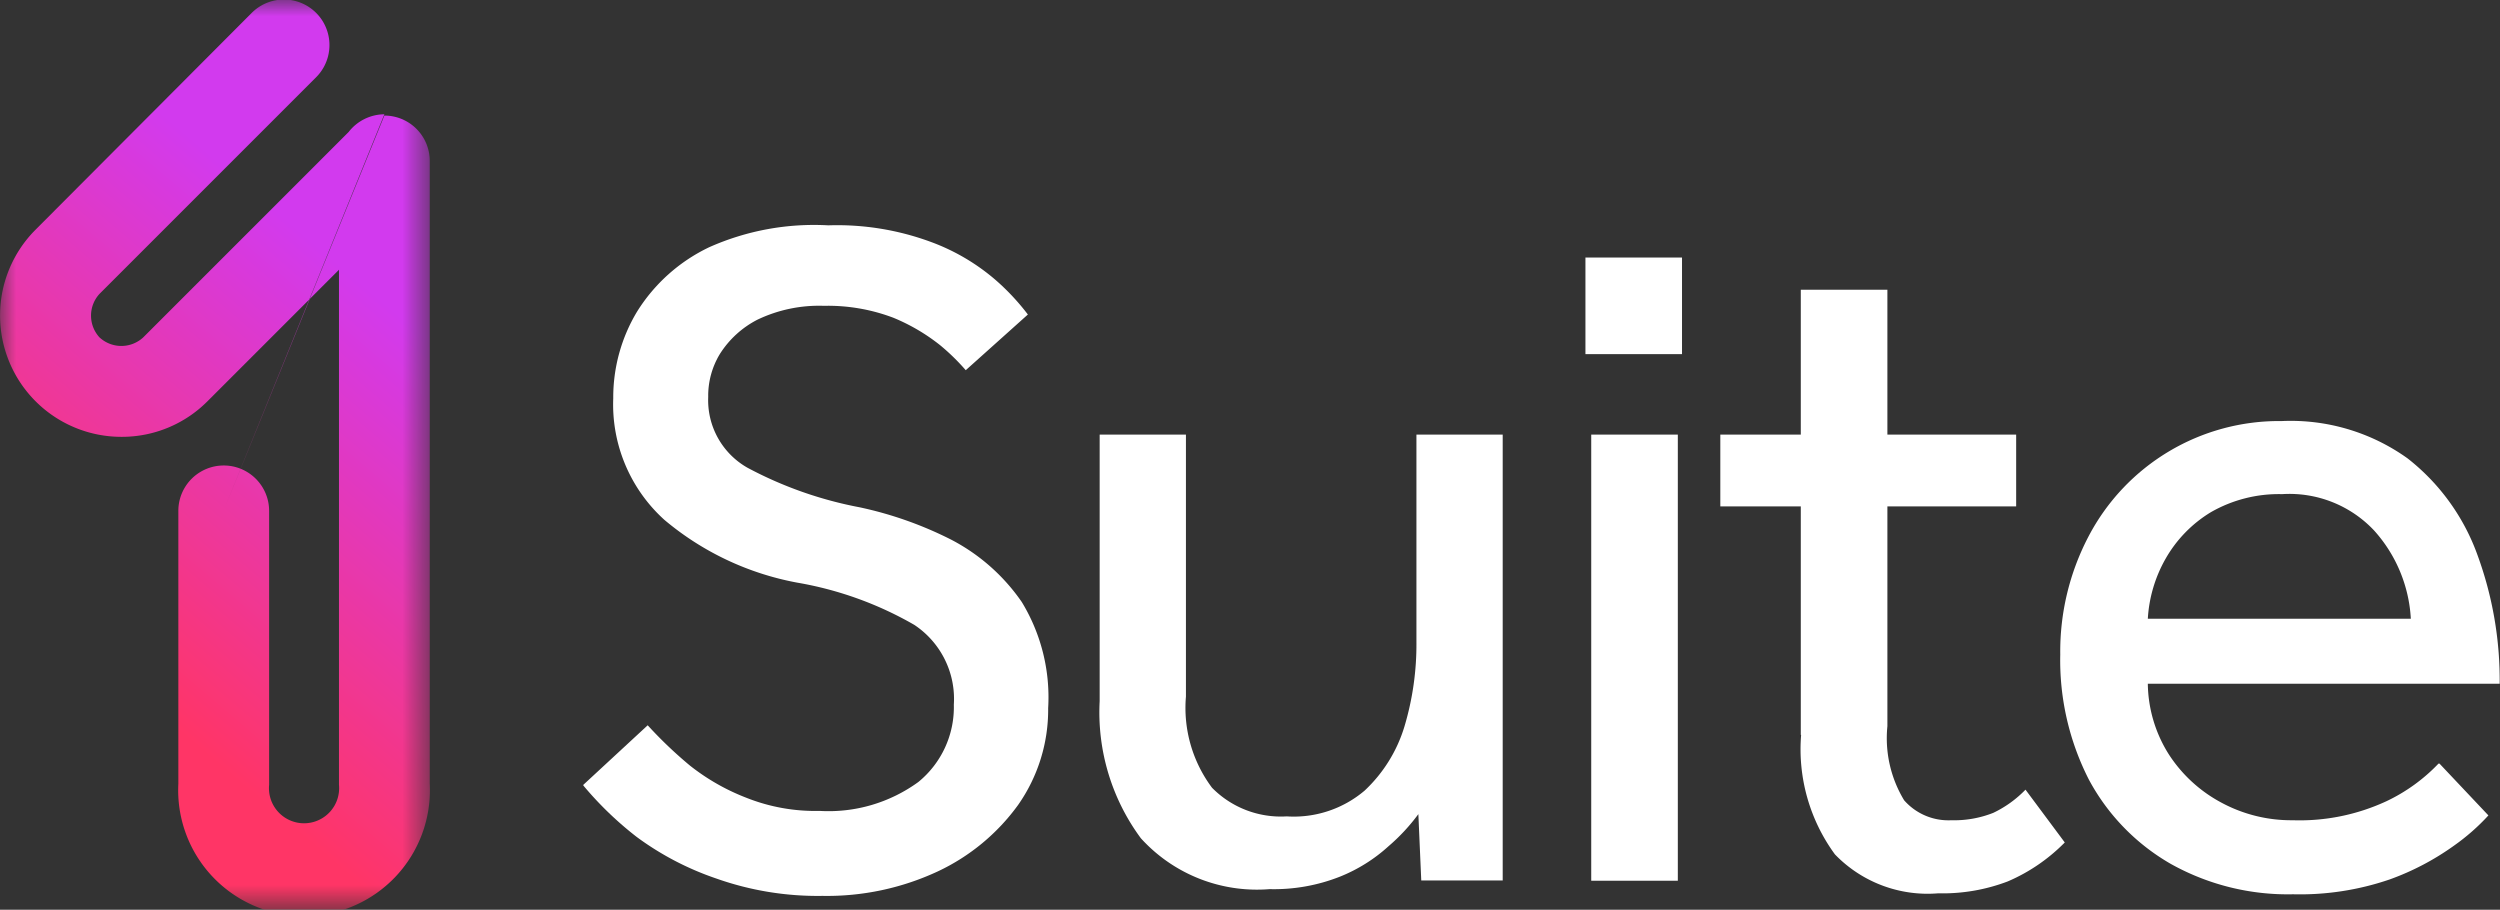 <svg xmlns="http://www.w3.org/2000/svg" xmlns:xlink="http://www.w3.org/1999/xlink" viewBox="0 0 77.66 28.26"><rect x="0" y="0" width="77.66" height="28.26" fill="#333333" stroke="none"/><defs><style>.cls-1{fill:#fff;}.cls-1,.cls-3{fill-rule:evenodd;}.cls-2{mask:url(#mask);}.cls-3{fill:url(#linear-gradient);}</style><mask id="mask" x="0" y="0" width="13.35" height="28.26" maskUnits="userSpaceOnUse"><g id="mask-2"><polygon id="path-1" class="cls-1" points="0 0 13.35 0 13.35 28.26 0 28.26 0 0"/></g></mask><linearGradient id="linear-gradient" x1="-238.26" y1="420.46" x2="-238.03" y2="421.03" gradientTransform="matrix(13.35, 0, 0, -28.26, 3185.3, 11904)" gradientUnits="userSpaceOnUse"><stop offset="0" stop-color="#ff3566"/><stop offset="1" stop-color="#d23aee"/></linearGradient></defs><g id="Layer_2" data-name="Layer 2"><g id="Layer_1-2" data-name="Layer 1"><g id="Page-1"><g id="Artboard-Copy-10"><g id="Group-3"><g id="Group-13"><g class="cls-2"><path id="Fill-11" class="cls-3" d="M11.94,3.55a1.42,1.42,0,0,0-1.11.55L4.45,10.48a1,1,0,0,1-1.36,0,1,1,0,0,1,0-1.35L9.82,2.4a1.41,1.41,0,0,0-2-2L1.1,7.14a3.77,3.77,0,0,0,2.67,6.43,3.75,3.75,0,0,0,2.67-1.1l4.09-4.09v16a1.09,1.09,0,1,1-2.17,0V15.87a1.41,1.41,0,0,0-2.82,0v8.48a3.91,3.91,0,1,0,7.81,0V5a1.41,1.41,0,0,0-1.41-1.41L7,15.73"/></g></g><path id="Fill-1" class="cls-1" d="M18.12,24.38l2-1.85a13.14,13.14,0,0,0,1.31,1.25,6.72,6.72,0,0,0,1.75,1,5.8,5.8,0,0,0,2.28.41,4.74,4.74,0,0,0,3.07-.9,3,3,0,0,0,1.1-2.4,2.76,2.76,0,0,0-1.23-2.48,11,11,0,0,0-3.63-1.31,8.94,8.94,0,0,1-4.13-1.95,4.83,4.83,0,0,1-1.59-3.78,5.16,5.16,0,0,1,.74-2.69,5.35,5.35,0,0,1,2.24-2A8,8,0,0,1,25.73,7a8.4,8.4,0,0,1,3.2.52,6.51,6.51,0,0,1,2,1.18,7.19,7.19,0,0,1,1,1.07L30,11.5a6.7,6.7,0,0,0-.8-.78,6,6,0,0,0-1.45-.85,5.73,5.73,0,0,0-2.16-.37,4.43,4.43,0,0,0-2.06.43A3,3,0,0,0,22.36,11,2.5,2.5,0,0,0,22,12.33a2.41,2.41,0,0,0,1.22,2.2,12.2,12.2,0,0,0,3.49,1.23,11.69,11.69,0,0,1,2.83,1,6.06,6.06,0,0,1,2.2,1.94A5.69,5.69,0,0,1,32.56,22,5.15,5.15,0,0,1,31.63,25a6.47,6.47,0,0,1-2.5,2.07,8.14,8.14,0,0,1-3.58.76,9.44,9.44,0,0,1-3.3-.54A9.08,9.08,0,0,1,19.78,26a10.67,10.67,0,0,1-1.66-1.6"/><path id="Fill-3" class="cls-1" d="M34.16,21.82V13.5h2.68v8.14a4.14,4.14,0,0,0,.81,2.83,3,3,0,0,0,2.32.89,3.4,3.4,0,0,0,2.42-.8,4.52,4.52,0,0,0,1.24-2A8.89,8.89,0,0,0,44,19.94V13.5h2.68v13c0,.29,0,.57,0,.85H44.15l-.09-2.06a6,6,0,0,1-.93,1,5,5,0,0,1-1.5.94,5.57,5.57,0,0,1-2.19.39,4.87,4.87,0,0,1-4-1.58,6.58,6.58,0,0,1-1.28-4.26"/><path id="Fill-5" class="cls-1" d="M49.43,27.36h2.69V13.5H49.43ZM49.25,11h3V8h-3Z"/><path id="Fill-7" class="cls-1" d="M55.94,22.83v-7.1h-2.5V13.5h2.5V9h2.69V13.5h4v2.23h-4v6.83a3.72,3.72,0,0,0,.52,2.3,1.83,1.83,0,0,0,1.47.62,3.29,3.29,0,0,0,1.3-.23,3.46,3.46,0,0,0,1-.72l1.22,1.64a5.54,5.54,0,0,1-1.77,1.21,5.68,5.68,0,0,1-2.16.37A4,4,0,0,1,57,26.54a5.53,5.53,0,0,1-1.05-3.71"/><path id="Fill-8" class="cls-1" d="M66.72,19.22h8.17a4.46,4.46,0,0,0-1.14-2.74,3.61,3.61,0,0,0-2.86-1.13,4.24,4.24,0,0,0-2.21.56,4,4,0,0,0-1.41,1.45,4.26,4.26,0,0,0-.55,1.86m9.06,4.5,1.52,1.61a6.62,6.62,0,0,1-1.07.94,8.16,8.16,0,0,1-2,1.05,8.6,8.6,0,0,1-3,.46,7.45,7.45,0,0,1-3.79-.94,6.63,6.63,0,0,1-2.55-2.62A8.15,8.15,0,0,1,64,20.33a7.69,7.69,0,0,1,.88-3.67,6.68,6.68,0,0,1,6-3.58,6.23,6.23,0,0,1,3.91,1.16,6.68,6.68,0,0,1,2.17,3,11.31,11.31,0,0,1,.69,4H66.72a4.2,4.2,0,0,0,.65,2.19A4.42,4.42,0,0,0,69,24.93a4.57,4.57,0,0,0,2.22.55,6.41,6.41,0,0,0,2.91-.59,5.46,5.46,0,0,0,1.62-1.17"/></g></g></g></g></g></svg>